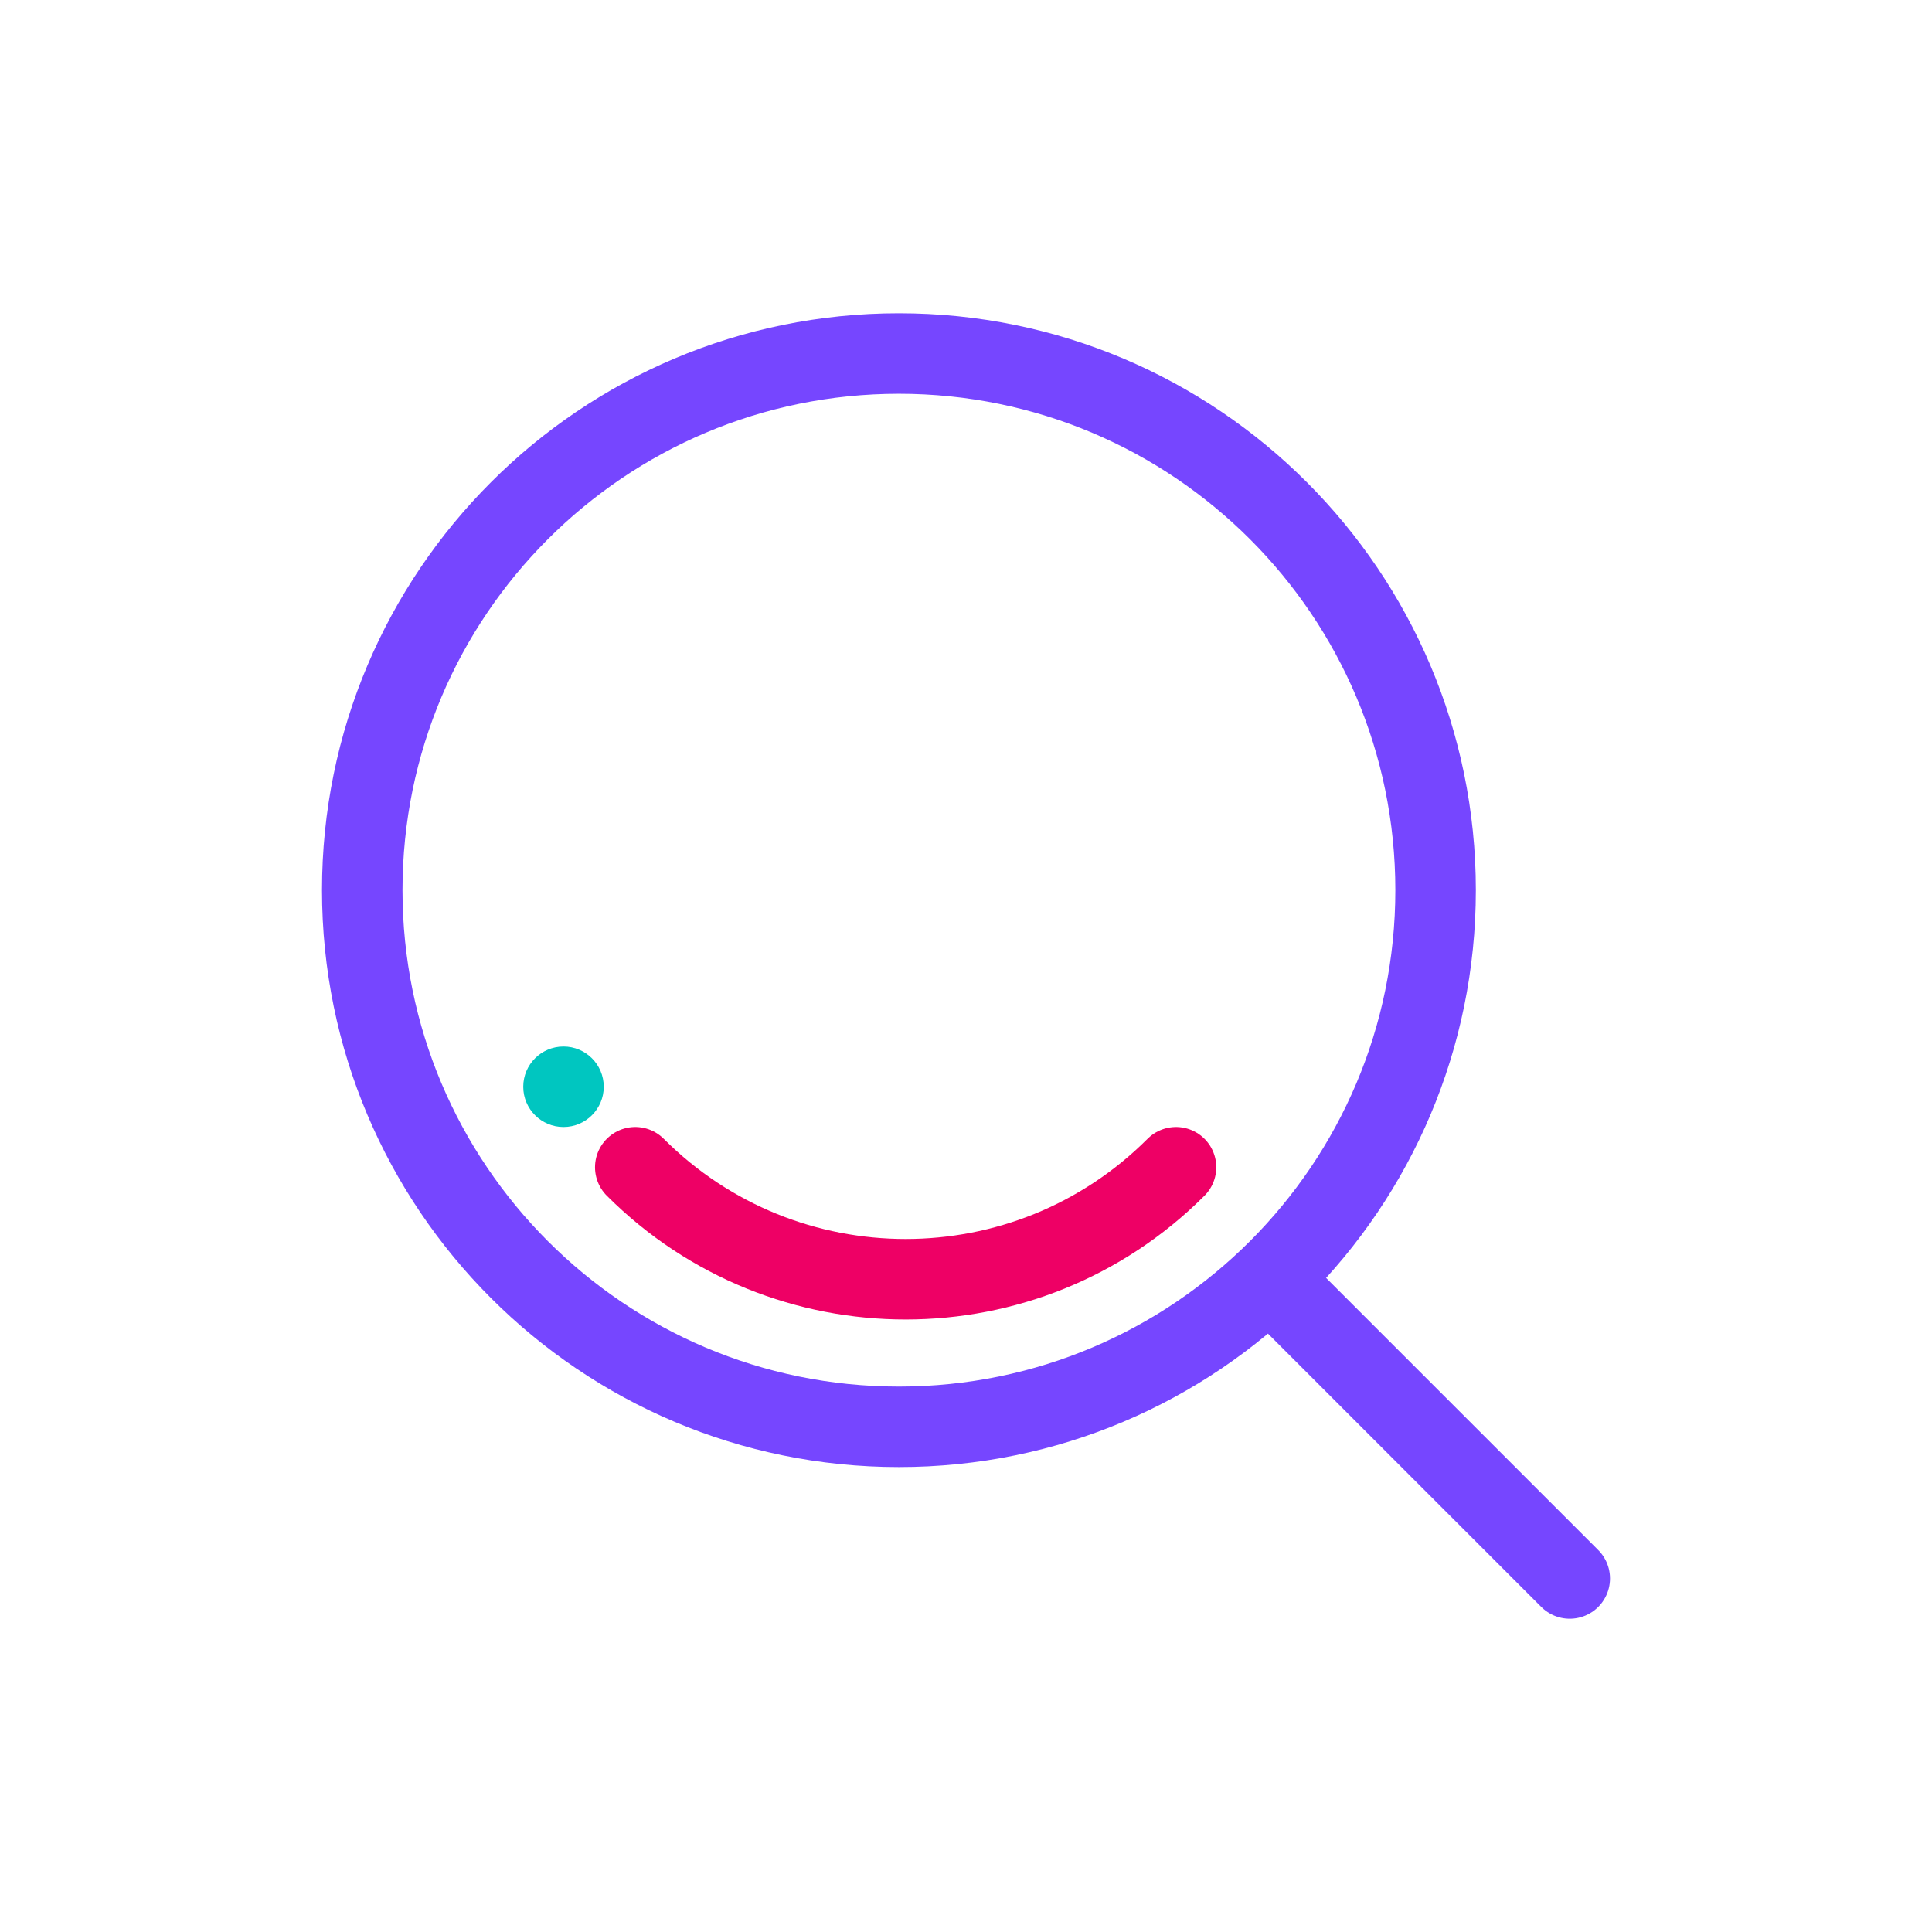 <svg width="48" height="48" viewBox="0 0 48 48" fill="none" xmlns="http://www.w3.org/2000/svg">
<path d="M22.333 35.449C29.697 35.449 35.667 29.48 35.667 22.116C35.667 14.752 29.697 8.783 22.333 8.783C14.97 8.783 9 14.752 9 22.116C9 29.48 14.97 35.449 22.333 35.449Z" stroke="#7646FF" stroke-width="2" stroke-linecap="round" stroke-linejoin="round"/>
<path d="M29.218 29C25.508 32.71 19.493 32.71 15.783 29" stroke="#EE0065" stroke-width="2" stroke-linecap="round" stroke-linejoin="round"/>
<circle cx="14" cy="27" r="1" fill="#00C6C0"/>
<path d="M39 39.217L31.75 31.967" stroke="#7646FF" stroke-width="2" stroke-linecap="round" stroke-linejoin="round"/>
</svg>

